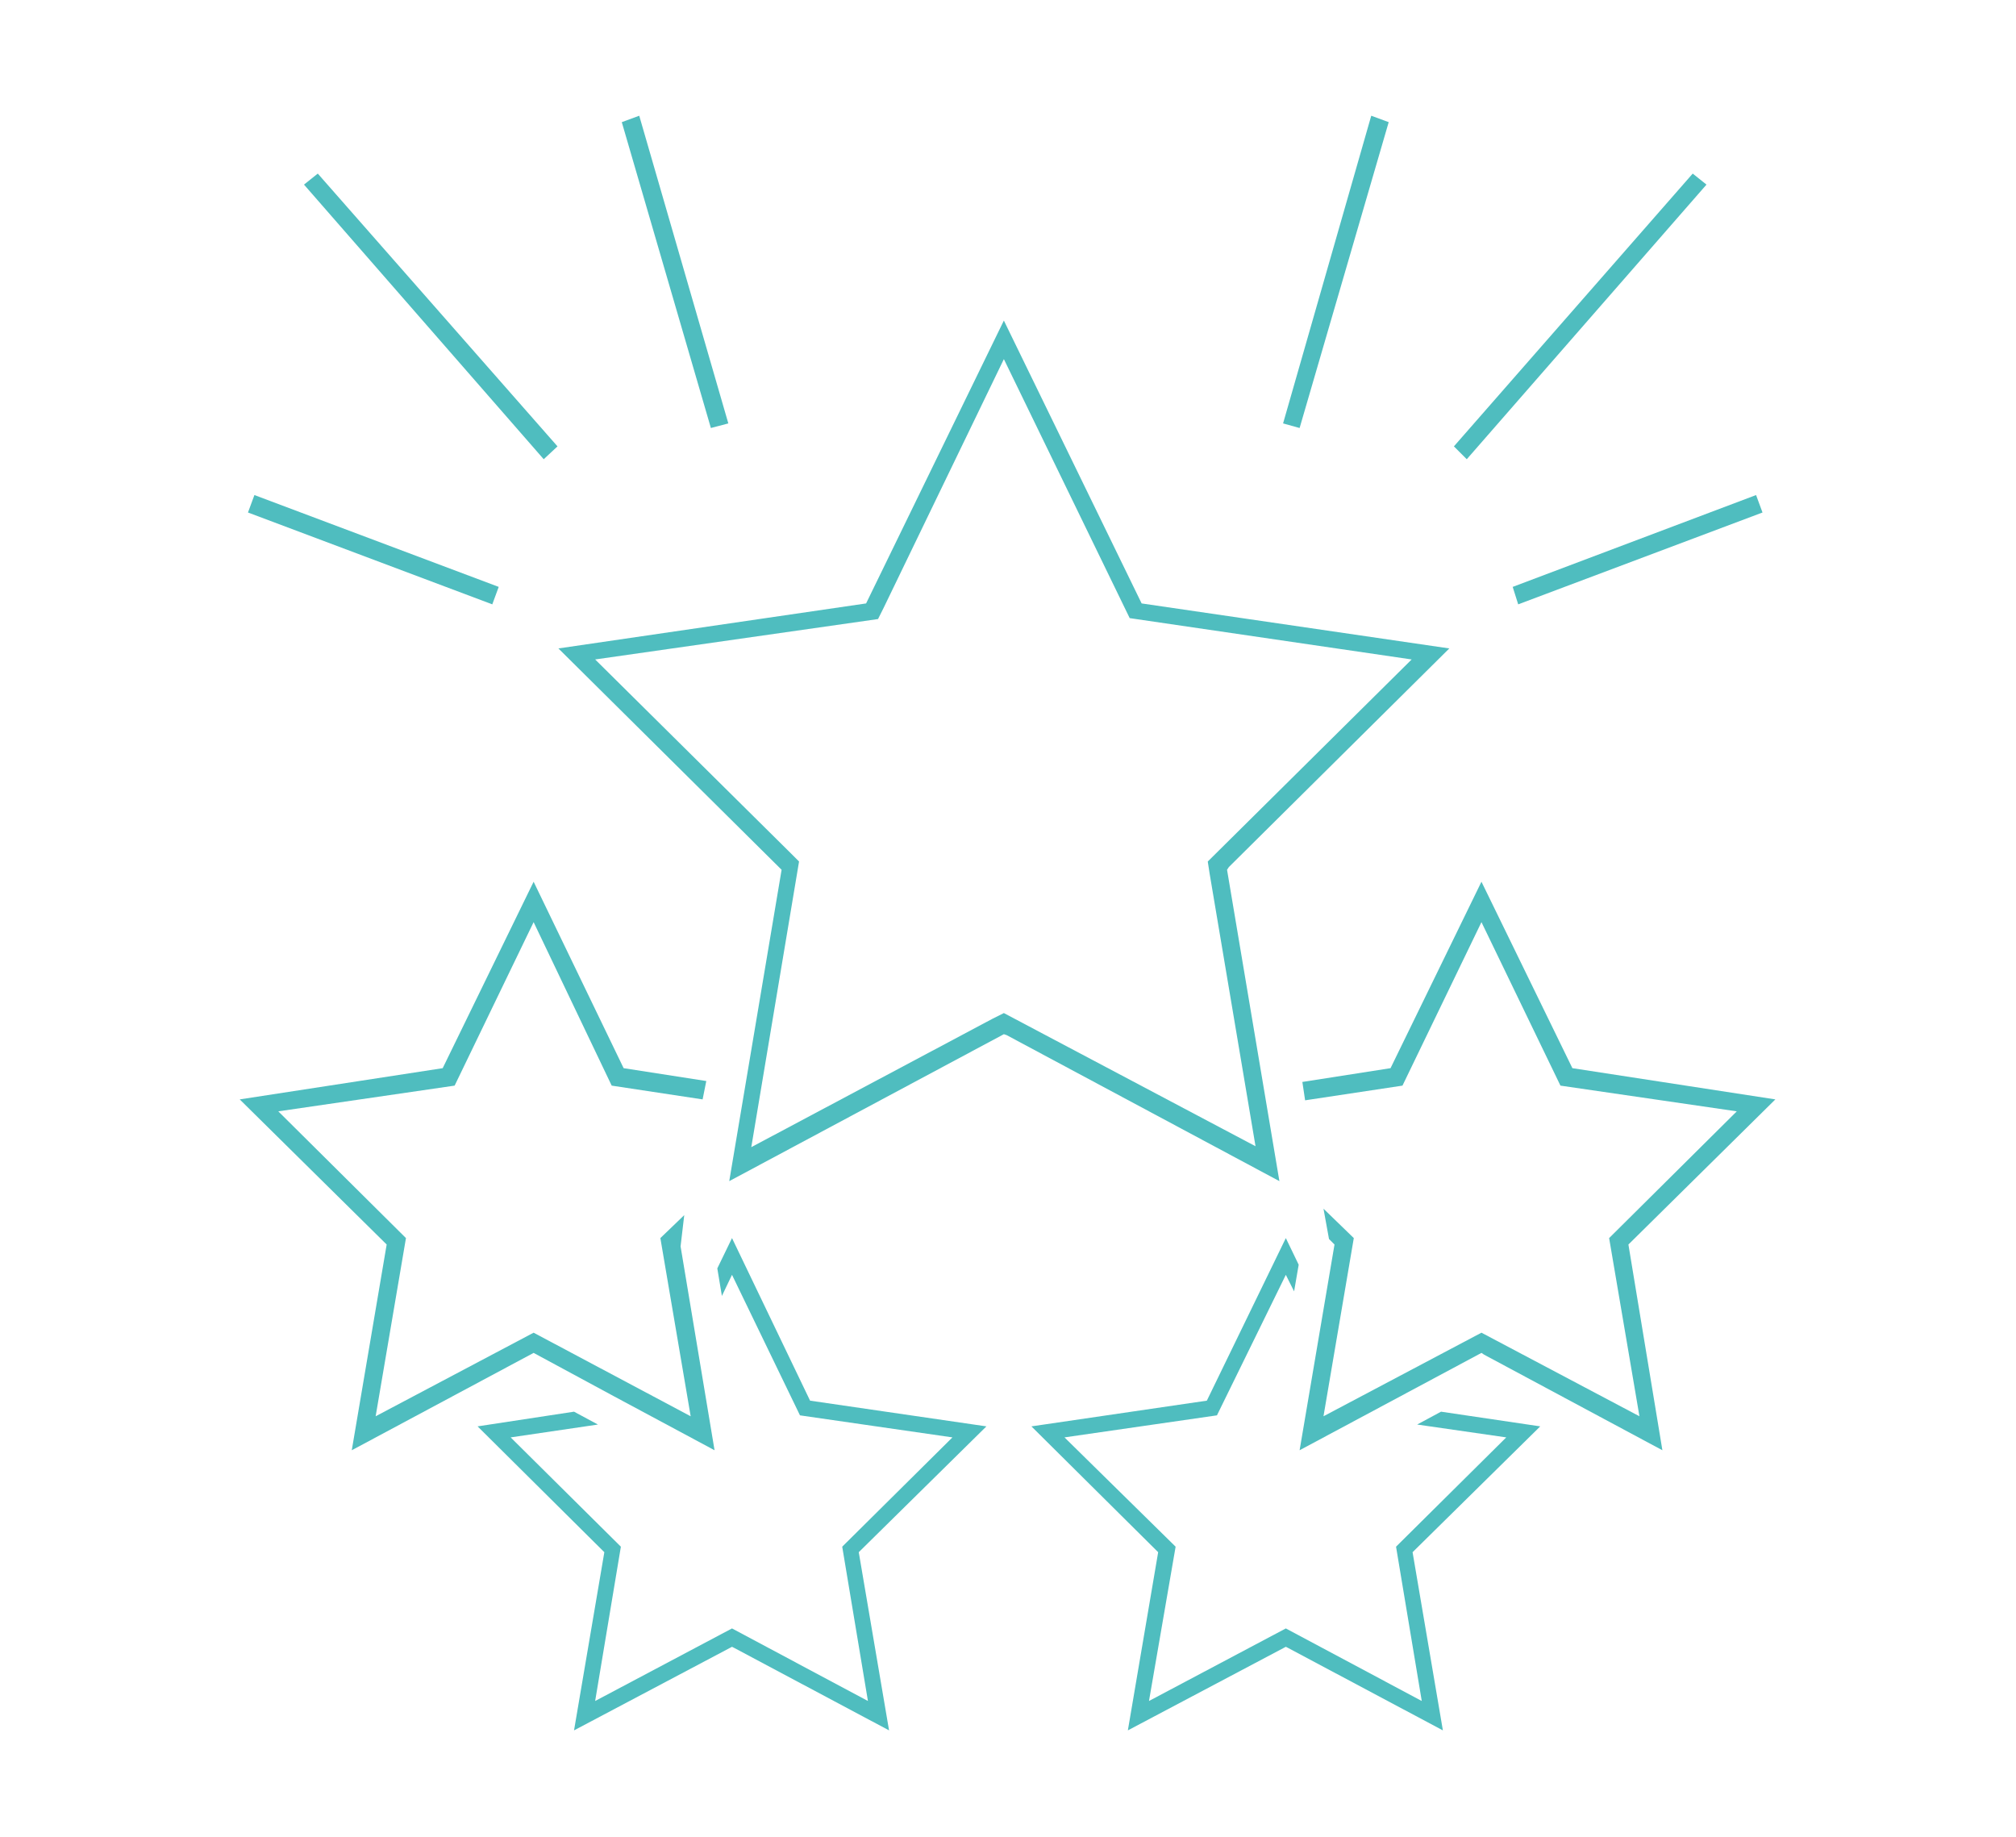 <?xml version="1.0" encoding="utf-8"?>
<!-- Generator: Adobe Illustrator 22.1.0, SVG Export Plug-In . SVG Version: 6.00 Build 0)  -->
<svg version="1.1" xmlns="http://www.w3.org/2000/svg" xmlns:xlink="http://www.w3.org/1999/xlink" x="0px" y="0px"
	 viewBox="0 0 219.5 200" style="enable-background:new 0 0 219.5 200;" xml:space="preserve">
<style type="text/css">
	.st0{display:none;fill:none;stroke:#56B8BA;stroke-miterlimit:10;}
	.st1{display:none;fill:none;stroke:#77C2C0;stroke-width:2;stroke-miterlimit:10;}
	.st2{fill:#4FBDBF;}
	.st3{display:none;}
	.st4{fill:#4FBDBF;stroke:#56B8BA;stroke-miterlimit:10;}
	.st5{fill:#4FBDBF;stroke:#4FBDBF;stroke-width:2;stroke-miterlimit:10;}
	.st6{display:inline;}
</style>
<g id="Calque_2">
</g>
<g id="Calque_1">
	<path class="st0" d="M51.7,42.3C59.6,42.3,66,35.9,66,28s-6.4-14.3-14.3-14.3c-7.9,0-14.3,6.4-14.3,14.3S43.8,42.3,51.7,42.3z
		 M126.5,82.6c7.1,0,12.8-5.7,12.8-12.8c0-7.1-5.7-12.8-12.8-12.8c-7.1,0-12.8,5.7-12.8,12.8C113.6,76.8,119.4,82.6,126.5,82.6z
		 M177.9,42.4c7.8,0,14.1-6.3,14.1-14.1s-6.3-14.1-14.1-14.1c-7.8,0-14.1,6.3-14.1,14.1C163.8,36,170.1,42.4,177.9,42.4z
		 M139.6,86.8h-26.4c-6.4,0-11.6,5.2-11.7,11.6c0,2,0,0.3-0.1,9.7L96,107c0,0-12.2-33.4-16.5-46.1c-3.2-9.3-8.6-14-15.9-14H39.7
		c-7.4,0-12.7,4.7-15.9,14c-5,14.4-16.2,45.2-16.3,45.5c-1.3,3.6,0.5,7.5,4.1,8.8s7.5-0.5,8.8-4.1c0.1-0.3,8.2-22.4,13.7-38
		c-0.4,3,0.8-3.3-9.8,51.3c-0.5,2.4,1.4,4.6,3.8,4.6h5.3v50c0,4.6,3.7,8.3,8.3,8.3s8.3-3.7,8.3-8.3v-50h3.6v50
		c0,4.6,3.7,8.3,8.3,8.3s8.3-3.7,8.3-8.3v-50h5.3c2.4,0,4.2-2.2,3.8-4.6c-10.9-54.6-9.7-48.3-10.1-51.3c5.5,15.6,13.6,37.7,13.7,38
		c1,2.7,3.5,4.4,6.2,4.5c5.5,1.1,9.6,2,16.2,3.3c3,0.6,5.9-1.7,5.9-4.8c0,0,0.1-13.8,0.1-15.5c0-0.5,0.4-0.9,1-0.9
		c0.5,0,0.9,0.4,0.9,1c0,13.3,0,77.1,0,82.6c0,3.3,2.6,5.9,5.9,5.9s5.9-2.6,5.9-5.9v-47.2h2.6v47.2c0,3.3,2.6,5.9,5.9,5.9
		s5.9-2.6,5.9-5.9c0-34-0.1-73.9-0.1-82.8c0-0.6,0.5-1,1-1c0.6,0,1,0.5,1,1l0.2,36.2c0,2.7,2.2,4.9,4.9,4.9l0,0
		c2.7,0,4.9-2.2,4.9-4.9l0,0c0-7.5-0.1-29.4-0.2-36.2C151.3,92,146,86.8,139.6,86.8z M212.3,64.6c0-8.9-7.3-16.1-16.2-16.1h-34.2
		c-6.9,0-13.1,3.7-16.4,9.8l-2.4,4.4c0.9,2.2,1.4,4.5,1.4,7c0,4-1.3,7.7-3.5,10.7c2.5,0.2,4.8,0.9,6.9,2l9.5-17.6
		c0.2-0.4,0.8-0.7,1.2-0.5c0.5,0.1,0.8,0.6,0.8,1.1V179c0,4.5,3.7,8.2,8.2,8.2s8.2-3.7,8.2-8.2v-65.5h3.5V179c0,4.5,3.7,8.2,8.2,8.2
		s8.2-3.7,8.2-8.2c0-105.8-0.1-49.7-0.1-114.2c0-0.8,0.6-1.4,1.4-1.4s1.4,0.6,1.4,1.4l0.3,50.1c0,3.8,3.1,6.8,6.8,6.8l0,0
		c3.8,0,6.8-3.1,6.8-6.9L212.3,64.6z"/>
	<path class="st1" d="M92.8,137.2c-3-3.3-6.6-7.7-10.1-13c-4.7-6.9-8.4-13.9-11.1-21c-3.4-9-5.2-18-5.2-26.8
		c0-7.1,1.1-14.4,3.4-21.8c-15.5-6-30.9-6.7-37.4-6.7c-1.8,0-2.9,0.1-3.1,0.1c-2.5,0.1-4.6,2.2-4.7,4.7c-0.1,1.6-1.9,40.4,21.5,63.8
		C59.9,130.4,79.1,135.4,92.8,137.2z M153,76.5c0,8.8-1.7,17.8-5.2,26.8c-2.7,7-6.4,14.1-11.1,21c-3.6,5.2-7.2,9.6-10.1,13
		c13.7-1.8,32.9-6.8,46.7-20.6c23.4-23.5,21.5-62.3,21.4-63.9c-0.1-2.5-2.2-4.6-4.7-4.7c-0.2,0-1.3-0.1-3.1-0.1
		c-6.5,0-21.9,0.7-37.4,6.7C151.8,62,153,69.3,153,76.5z M81.7,30.2C74.1,26,68.4,24,68,23.8c-2.4-0.8-5,0.3-6.1,2.5
		c-0.2,0.3-2.8,5.8-5.2,14.2c5.3,1.1,11,2.7,16.7,4.9C75.6,40.3,78.4,35.2,81.7,30.2z M77.7,144.5c-15.9-4-28.9-11-38.7-20.8
		c-1-1-1.9-2-2.9-3.1c-6.3,4.6-10.1,8.9-10.3,9.2c-1.7,1.9-1.7,4.8,0,6.7c0.8,0.9,19.7,21.7,43.8,21.7c11.8,0,22.4-5,30.2-10.2
		C94,147.5,86.2,146.6,77.7,144.5z M183.2,120.6c-0.9,1.1-1.9,2.1-2.9,3.1c-9.8,9.8-22.8,16.8-38.7,20.8c-8.4,2.1-16.2,3-22.1,3.4
		c7.8,5.2,18.4,10.2,30.2,10.2c24.1,0,43-20.8,43.8-21.7c1.7-1.9,1.7-4.8,0-6.7C193.3,129.5,189.5,125.3,183.2,120.6z M91.1,163.8
		c6.2,11.8,14.8,19.6,15.3,20c0.9,0.8,2.1,1.3,3.3,1.3c1.2,0,2.4-0.4,3.3-1.3c0.5-0.4,9.1-8.2,15.3-20c-7.3-2.9-13.6-6.9-18.6-10.7
		C104.7,156.9,98.4,160.9,91.1,163.8z M162.7,40.5c-2.4-8.4-5-13.9-5.2-14.2c-1.1-2.3-3.7-3.4-6.1-2.5c-0.4,0.1-6.1,2.2-13.7,6.4
		c3.3,5,6.1,10.1,8.4,15.2C151.7,43.2,157.4,41.6,162.7,40.5z M106.4,136.8c0.9,0.8,2.1,1.3,3.3,1.3c1.2,0,2.4-0.4,3.3-1.3
		c1.2-1.1,30-27.2,30-60.3s-28.7-59.2-30-60.3c-0.9-0.8-2.1-1.3-3.3-1.3c-1.2,0-2.4,0.4-3.3,1.3c-1.2,1.1-30,27.2-30,60.3
		S105.2,135.7,106.4,136.8z"/>
	<path class="st1" d="M75,18.1l-3.5,5.1c-1.3,2-0.7,4.6,1.2,5.9c2,1.3,4.2,0.3,5.5-1.7l2.7-6.6l62.6,41.4l-49.8,9
		c-3.5,0.6-6.1,4.1-5.3,7.5l10.8,41.9l-35,52.6c-2.1,3.6-0.8,8.2,2.8,10.3c3.7,2.1,8.3,0.8,10.4-2.8c0,0,36.6-55,36.7-55.4l1.9,7.7
		l-5.5,43.9c-0.7,4.1,2.1,7.9,6.3,8.6c4.1,0.7,8.1-2.1,8.8-6.1l5.7-45c0.2-1.1,0-3.5-0.3-4.5l-12.7-49.7l32.5-5.9
		c3.5-0.6,5.8-4,5.2-7.5c-0.5-2.7-2.7-4.2-2.8-4.4L83.3,16.3c-1-0.7-2.2-1-3.4-1l0,0C78,15.5,76.1,16.4,75,18.1z M104.2,54.6
		c0-6.9-5.7-12.6-12.7-12.6s-12.7,5.6-12.7,12.6s5.7,12.6,12.7,12.6C98.4,67.2,104.2,61.5,104.2,54.6z"/>
	<path class="st1" d="M61,174.9h-5.9V169H61V174.9z M43.4,180.7h-5.9v-5.9h5.9V180.7z M51.4,153.8C68.7,125,79.1,92.6,81.7,59.2
		L113.4,91c5-9.9,3.1-21.9-4.7-29.8l-2.8-2.8c-1.9-1.9-4-3.4-6.3-4.6l29.5,0.1c-3.5-10.5-13.3-17.7-24.4-17.7h-4
		c-2.8,0-5.6,0.5-8.3,1.4l21.1-21.1c-9.9-5-21.9-3.1-29.8,4.7L81,23.9c-1.9,1.9-3.4,4-4.6,6.3c-1.2-2.4-2.7-4.5-4.6-6.4L69,21
		c-7.8-7.9-19.8-9.9-29.7-5l20.9,21.2c-2.7-0.9-5.5-1.4-8.3-1.4h-4c-11.1-0.1-21,7-24.5,17.5l29.5,0.1c-2.4,1.2-4.5,2.7-6.4,4.6
		l-2.8,2.8c-7.9,7.8-9.9,19.8-5,29.7l31.2-30.8c-2.2,32.2-13.8,63-33.5,88.5c-4.4-1.3-8.9-2.2-13.5-2.9l-0.2,38.2l67.5,0.3l-0.1-0.2
		C79.8,170.8,66.5,160.6,51.4,153.8z M168,103.8c10.3,10.3,10.3,27,0,37.4c-10.3,10.3-27,10.3-37.4,0c-10.3-10.3-10.3-27,0-37.4
		C140.9,93.5,157.7,93.5,168,103.8z M120,169.3h58.7v5.9H120V169.3z M131.8,181H167v5.9h-35.2V181z M70.1,157.5l8.8,5.9h117.4v-5.9
		H70.1z"/>
	<g>
		<polygon class="st2" points="79.7,134.8 78.1,138.1 78.6,141.1 79.7,138.8 87.1,154.1 103.7,156.5 91.7,168.4 94.5,185.2 
			79.7,177.3 64.8,185.2 67.6,168.4 55.6,156.5 65.1,155.1 62.5,153.7 52,155.3 65.8,169 62.5,188.4 79.7,179.3 79.9,179.4 
			96.8,188.4 93.5,169 107.4,155.3 88.2,152.5 		"/>
		<polygon class="st2" points="66.8,152 77.8,157.9 74.1,135.7 74.5,132.3 71.9,134.8 75.2,154.2 58.1,145.1 40.9,154.2 44.2,134.8 
			30.3,121 49.5,118.2 58.1,100.4 66.6,118.2 76.5,119.7 76.9,117.7 67.9,116.3 58.1,96 48.2,116.3 26.1,119.7 42.1,135.5 
			38.3,157.9 58.1,147.3 		"/>
		<polygon class="st2" points="156.9,153.7 154.3,155.1 164,156.5 152,168.4 154.8,185.2 140,177.3 125.1,185.2 128,168.4 
			115.9,156.5 132.5,154.1 140,138.8 140.9,140.6 141.4,137.7 140,134.8 131.4,152.5 112.3,155.3 126.1,169 122.8,188.4 140,179.3 
			140.2,179.4 157.1,188.4 153.8,169 167.7,155.3 		"/>
		<polygon class="st2" points="193.3,119.7 171.2,116.3 161.3,96 151.4,116.3 141.8,117.8 142.1,119.8 152.7,118.2 161.3,100.4 
			169.9,118.2 189.1,121 175.2,134.8 178.5,154.2 161.3,145.1 144.1,154.2 147.4,134.8 144.1,131.6 144.7,134.9 145.3,135.5 
			141.5,157.9 161.3,147.3 161.6,147.5 181,157.9 177.3,135.5 		"/>
		<g>
			<path class="st2" d="M95.6,67.4l0.6-1.2l13.1-27.1L123,67.3l30.7,4.5l-22.2,22l0.2,1.3l5,29.7l-27.4-14.5l-1.2,0.6l-26.3,14
				L87,93.8l-0.9-0.9L64.8,71.8L95.6,67.4z M85.1,94.7l-5.7,33.9l29.9-16l0.3,0.1l29.7,15.9l-5.7-33.9l0.2-0.3l24-23.8l-33.5-4.9
				l-15-30.8l-15,30.8l-33.5,4.9L85.1,94.7z"/>
			<polygon class="st2" points="60.7,48.6 34.6,18.9 33.1,20.1 59.2,50 			"/>
			<polygon class="st2" points="27,55.8 53.6,65.8 54.3,63.9 27.7,53.9 			"/>
			<polygon class="st2" points="79.3,46.1 69.6,12.6 67.7,13.3 77.4,46.6 			"/>
			<polygon class="st2" points="184.3,18.9 158.3,48.6 159.7,50 185.8,20.1 			"/>
			<polygon class="st2" points="191.9,55.8 191.2,53.9 164.7,63.9 165.3,65.8 			"/>
			<polygon class="st2" points="149.3,12.6 139.7,46.1 141.5,46.6 151.2,13.3 			"/>
		</g>
	</g>
</g>
<g id="Calque_1_-_copie" class="st3">
	<path class="st4" d="M51.7,42.3C59.6,42.3,66,35.9,66,28s-6.4-14.3-14.3-14.3c-7.9,0-14.3,6.4-14.3,14.3S43.8,42.3,51.7,42.3z
		 M126.5,82.6c7.1,0,12.8-5.7,12.8-12.8c0-7.1-5.7-12.8-12.8-12.8c-7.1,0-12.8,5.7-12.8,12.8C113.6,76.8,119.4,82.6,126.5,82.6z
		 M177.9,42.4c7.8,0,14.1-6.3,14.1-14.1s-6.3-14.1-14.1-14.1c-7.8,0-14.1,6.3-14.1,14.1C163.8,36,170.1,42.4,177.9,42.4z
		 M139.6,86.8h-26.4c-6.4,0-11.6,5.2-11.7,11.6c0,2,0,0.3-0.1,9.7L96,107c0,0-12.2-33.4-16.5-46.1c-3.2-9.3-8.6-14-15.9-14H39.7
		c-7.4,0-12.7,4.7-15.9,14c-5,14.4-16.2,45.2-16.3,45.5c-1.3,3.6,0.5,7.5,4.1,8.8s7.5-0.5,8.8-4.1c0.1-0.3,8.2-22.4,13.7-38
		c-0.4,3,0.8-3.3-9.8,51.3c-0.5,2.4,1.4,4.6,3.8,4.6h5.3v50c0,4.6,3.7,8.3,8.3,8.3s8.3-3.7,8.3-8.3v-50h3.6v50
		c0,4.6,3.7,8.3,8.3,8.3s8.3-3.7,8.3-8.3v-50h5.3c2.4,0,4.2-2.2,3.8-4.6c-10.9-54.6-9.7-48.3-10.1-51.3c5.5,15.6,13.6,37.7,13.7,38
		c1,2.7,3.5,4.4,6.2,4.5c5.5,1.1,9.6,2,16.2,3.3c3,0.6,5.9-1.7,5.9-4.8c0,0,0.1-13.8,0.1-15.5c0-0.5,0.4-0.9,1-0.9
		c0.5,0,0.9,0.4,0.9,1c0,13.3,0,77.1,0,82.6c0,3.3,2.6,5.9,5.9,5.9s5.9-2.6,5.9-5.9v-47.2h2.6v47.2c0,3.3,2.6,5.9,5.9,5.9
		s5.9-2.6,5.9-5.9c0-34-0.1-73.9-0.1-82.8c0-0.6,0.5-1,1-1c0.6,0,1,0.5,1,1l0.2,36.2c0,2.7,2.2,4.9,4.9,4.9l0,0
		c2.7,0,4.9-2.2,4.9-4.9l0,0c0-7.5-0.1-29.4-0.2-36.2C151.3,92,146,86.8,139.6,86.8z M212.3,64.6c0-8.9-7.3-16.1-16.2-16.1h-34.2
		c-6.9,0-13.1,3.7-16.4,9.8l-2.4,4.4c0.9,2.2,1.4,4.5,1.4,7c0,4-1.3,7.7-3.5,10.7c2.5,0.2,4.8,0.9,6.9,2l9.5-17.6
		c0.2-0.4,0.8-0.7,1.2-0.5c0.5,0.1,0.8,0.6,0.8,1.1V179c0,4.5,3.7,8.2,8.2,8.2s8.2-3.7,8.2-8.2v-65.5h3.5V179c0,4.5,3.7,8.2,8.2,8.2
		s8.2-3.7,8.2-8.2c0-105.8-0.1-49.7-0.1-114.2c0-0.8,0.6-1.4,1.4-1.4s1.4,0.6,1.4,1.4l0.3,50.1c0,3.8,3.1,6.8,6.8,6.8l0,0
		c3.8,0,6.8-3.1,6.8-6.9L212.3,64.6z"/>
	<path class="st5" d="M92.8,137.2c-3-3.3-6.6-7.7-10.1-13c-4.7-6.9-8.4-13.9-11.1-21c-3.4-9-5.2-18-5.2-26.8
		c0-7.1,1.1-14.4,3.4-21.8c-15.5-6-30.9-6.7-37.4-6.7c-1.8,0-2.9,0.1-3.1,0.1c-2.5,0.1-4.6,2.2-4.7,4.7c-0.1,1.6-1.9,40.4,21.5,63.8
		C59.9,130.4,79.1,135.4,92.8,137.2z M153,76.5c0,8.8-1.7,17.8-5.2,26.8c-2.7,7-6.4,14.1-11.1,21c-3.6,5.2-7.2,9.6-10.1,13
		c13.7-1.8,32.9-6.8,46.7-20.6c23.4-23.5,21.5-62.3,21.4-63.9c-0.1-2.5-2.2-4.6-4.7-4.7c-0.2,0-1.3-0.1-3.1-0.1
		c-6.5,0-21.9,0.7-37.4,6.7C151.8,62,153,69.3,153,76.5z M81.7,30.2C74.1,26,68.4,24,68,23.8c-2.4-0.8-5,0.3-6.1,2.5
		c-0.2,0.3-2.8,5.8-5.2,14.2c5.3,1.1,11,2.7,16.7,4.9C75.6,40.3,78.4,35.2,81.7,30.2z M77.7,144.5c-15.9-4-28.9-11-38.7-20.8
		c-1-1-1.9-2-2.9-3.1c-6.3,4.6-10.1,8.9-10.3,9.2c-1.7,1.9-1.7,4.8,0,6.7c0.8,0.9,19.7,21.7,43.8,21.7c11.8,0,22.4-5,30.2-10.2
		C94,147.5,86.2,146.6,77.7,144.5z M183.2,120.6c-0.9,1.1-1.9,2.1-2.9,3.1c-9.8,9.8-22.8,16.8-38.7,20.8c-8.4,2.1-16.2,3-22.1,3.4
		c7.8,5.2,18.4,10.2,30.2,10.2c24.1,0,43-20.8,43.8-21.7c1.7-1.9,1.7-4.8,0-6.7C193.3,129.5,189.5,125.3,183.2,120.6z M91.1,163.8
		c6.2,11.8,14.8,19.6,15.3,20c0.9,0.8,2.1,1.3,3.3,1.3c1.2,0,2.4-0.4,3.3-1.3c0.5-0.4,9.1-8.2,15.3-20c-7.3-2.9-13.6-6.9-18.6-10.7
		C104.7,156.9,98.4,160.9,91.1,163.8z M162.7,40.5c-2.4-8.4-5-13.9-5.2-14.2c-1.1-2.3-3.7-3.4-6.1-2.5c-0.4,0.1-6.1,2.2-13.7,6.4
		c3.3,5,6.1,10.1,8.4,15.2C151.7,43.2,157.4,41.6,162.7,40.5z M106.4,136.8c0.9,0.8,2.1,1.3,3.3,1.3c1.2,0,2.4-0.4,3.3-1.3
		c1.2-1.1,30-27.2,30-60.3s-28.7-59.2-30-60.3c-0.9-0.8-2.1-1.3-3.3-1.3c-1.2,0-2.4,0.4-3.3,1.3c-1.2,1.1-30,27.2-30,60.3
		S105.2,135.7,106.4,136.8z"/>
	<path class="st5" d="M75,18.1l-3.5,5.1c-1.3,2-0.7,4.6,1.2,5.9c2,1.3,4.2,0.3,5.5-1.7l2.7-6.6l62.6,41.4l-49.8,9
		c-3.5,0.6-6.1,4.1-5.3,7.5l10.8,41.9l-35,52.6c-2.1,3.6-0.8,8.2,2.8,10.3c3.7,2.1,8.3,0.8,10.4-2.8c0,0,36.6-55,36.7-55.4l1.9,7.7
		l-5.5,43.9c-0.7,4.1,2.1,7.9,6.3,8.6c4.1,0.7,8.1-2.1,8.8-6.1l5.7-45c0.2-1.1,0-3.5-0.3-4.5l-12.7-49.7l32.5-5.9
		c3.5-0.6,5.8-4,5.2-7.5c-0.5-2.7-2.7-4.2-2.8-4.4L83.3,16.3c-1-0.7-2.2-1-3.4-1l0,0C78,15.5,76.1,16.4,75,18.1z M104.2,54.6
		c0-6.9-5.7-12.6-12.7-12.6s-12.7,5.6-12.7,12.6s5.7,12.6,12.7,12.6C98.4,67.2,104.2,61.5,104.2,54.6z"/>
	<path class="st5" d="M61,174.9h-5.9V169H61V174.9z M43.4,180.7h-5.9v-5.9h5.9V180.7z M51.4,153.8C68.7,125,79.1,92.6,81.7,59.2
		L113.4,91c5-9.9,3.1-21.9-4.7-29.8l-2.8-2.8c-1.9-1.9-4-3.4-6.3-4.6l29.5,0.1c-3.5-10.5-13.3-17.7-24.4-17.7h-4
		c-2.8,0-5.6,0.5-8.3,1.4l21.1-21.1c-9.9-5-21.9-3.1-29.8,4.7L81,23.9c-1.9,1.9-3.4,4-4.6,6.3c-1.2-2.4-2.7-4.5-4.6-6.4L69,21
		c-7.8-7.9-19.8-9.9-29.7-5l20.9,21.2c-2.7-0.9-5.5-1.4-8.3-1.4h-4c-11.1-0.1-21,7-24.5,17.5l29.5,0.1c-2.4,1.2-4.5,2.7-6.4,4.6
		l-2.8,2.8c-7.9,7.8-9.9,19.8-5,29.7l31.2-30.8c-2.2,32.2-13.8,63-33.5,88.5c-4.4-1.3-8.9-2.2-13.5-2.9l-0.2,38.2l67.5,0.3l-0.1-0.2
		C79.8,170.8,66.5,160.6,51.4,153.8z M168,103.8c10.3,10.3,10.3,27,0,37.4c-10.3,10.3-27,10.3-37.4,0c-10.3-10.3-10.3-27,0-37.4
		C140.9,93.5,157.7,93.5,168,103.8z M120,169.3h58.7v5.9H120V169.3z M131.8,181H167v5.9h-35.2V181z M70.1,157.5l8.8,5.9h117.4v-5.9
		H70.1z"/>
	<g class="st6">
		<polygon class="st2" points="58.1,147.3 66.8,152 77.8,157.8 74.1,135.7 74.5,132.3 76.5,119.7 76.9,117.7 67.9,116.3 58.1,96 
			48.2,116.3 26.1,119.7 42.1,135.5 38.3,157.8 		"/>
		<polygon class="st2" points="193.3,119.7 171.2,116.3 161.3,96 151.4,116.3 141.8,117.8 142.1,119.8 145.3,135.5 141.5,157.8 
			161.3,147.3 161.6,147.5 181,157.8 177.3,135.5 		"/>
		<polygon class="st2" points="133.6,94.7 133.8,94.3 157.8,70.5 124.3,65.7 109.3,34.8 94.3,65.7 60.8,70.5 85.1,94.7 79.4,128.5 
			109.3,112.5 109.6,112.7 139.3,128.5 		"/>
		<polygon class="st2" points="60.7,48.7 34.6,18.8 33.1,20.2 59.2,50 		"/>
		<polygon class="st2" points="54.3,64 27.7,54 27,55.8 53.6,65.8 		"/>
		<polygon class="st2" points="79.3,46.2 69.6,12.7 67.7,13.3 77.4,46.7 		"/>
		<polygon class="st2" points="185.8,20.2 184.3,18.8 158.3,48.7 159.7,50 		"/>
		<polygon class="st2" points="165.3,65.8 191.9,55.8 191.2,54 164.7,64 		"/>
		<polygon class="st2" points="151.2,13.3 149.3,12.7 139.7,46.2 141.5,46.7 		"/>
		<polygon class="st2" points="88.2,152.5 79.7,134.8 78.1,138 82,164.3 62.5,153.7 52,155.3 65.8,169 62.5,188.3 79.7,179.3 
			79.9,179.3 96.8,188.3 93.5,169 107.4,155.3 		"/>
		<polygon class="st2" points="156.9,153.7 137.4,164.3 141.3,137.6 140,134.8 131.4,152.5 112.3,155.3 126.1,169 122.8,188.3 
			140,179.3 140.2,179.3 157.1,188.3 153.8,169 167.7,155.3 		"/>
	</g>
</g>
</svg>
